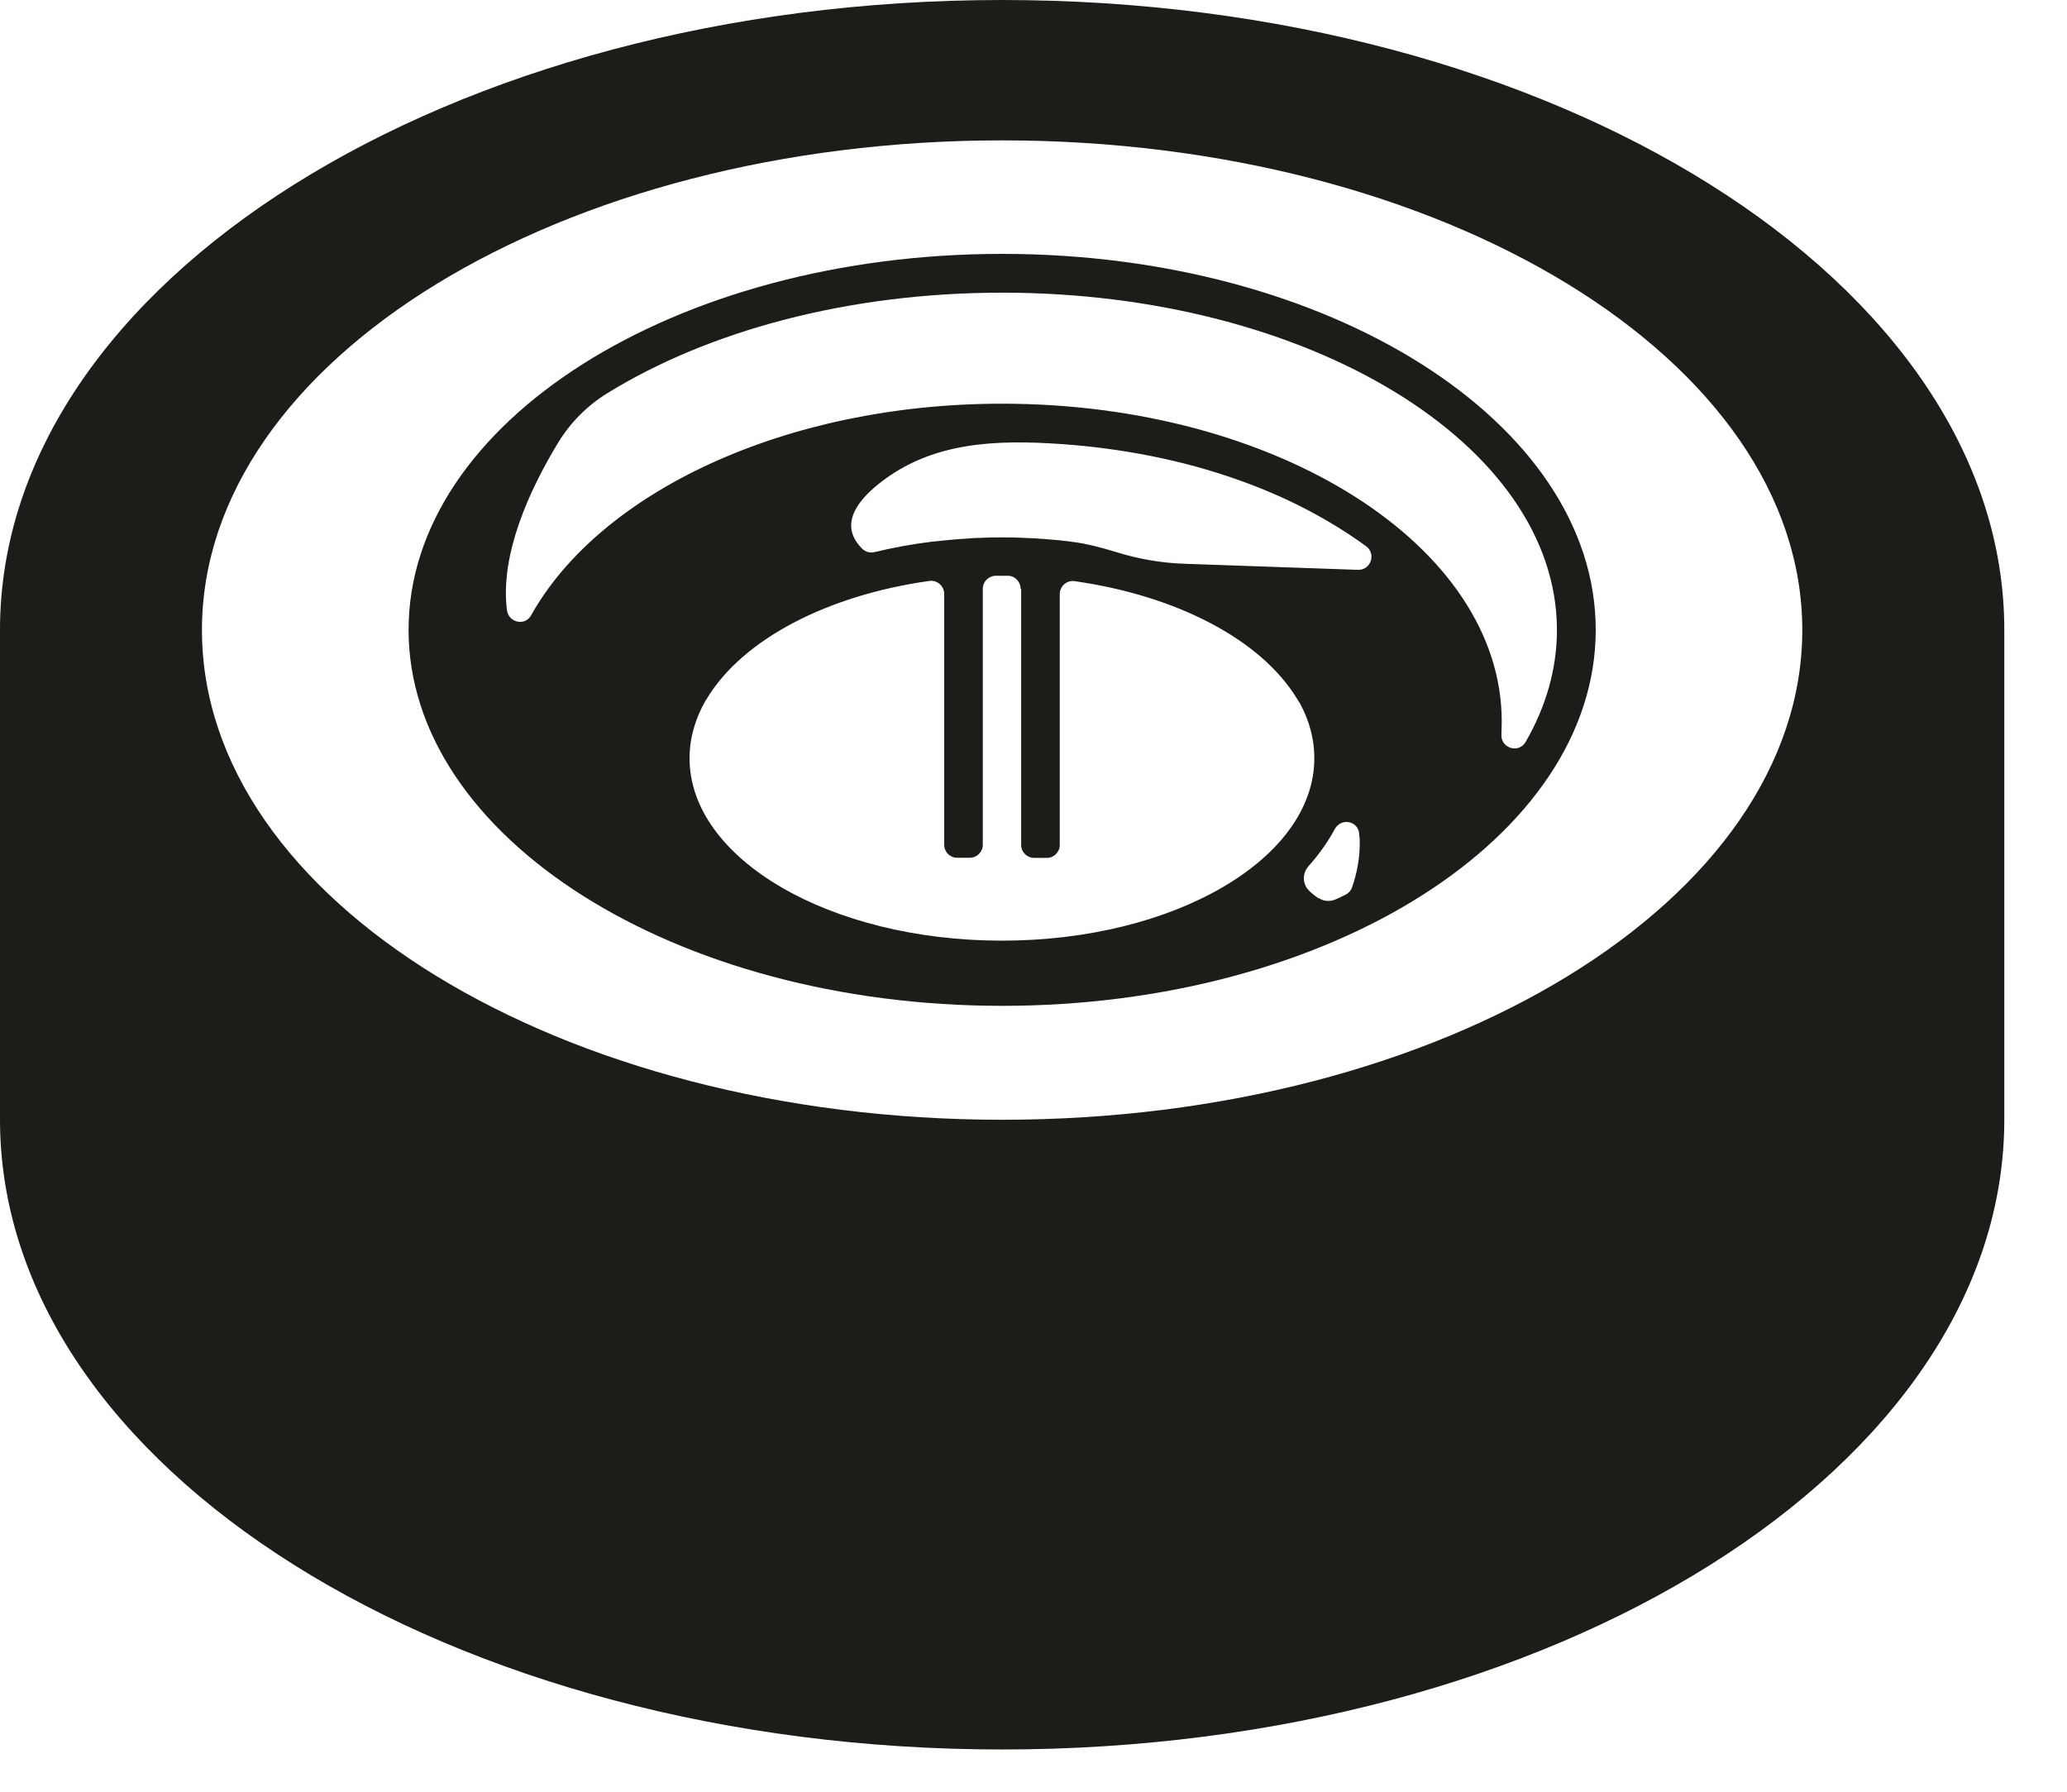 <svg width="30" height="26" viewBox="0 0 30 26" fill="none" xmlns="http://www.w3.org/2000/svg">
<path d="M14.545 0C6.525 0 0 4.1 0 9.14V16.246C0 21.287 6.525 25.387 14.545 25.387C22.565 25.387 29.09 21.287 29.09 16.246V9.14C29.09 4.1 22.565 0 14.545 0ZM14.545 16.249C8.141 16.249 2.931 13.06 2.931 9.143C2.931 5.225 8.141 2.037 14.545 2.037C20.949 2.037 26.158 5.225 26.158 9.143C26.158 13.06 20.949 16.249 14.545 16.249Z" fill="#1E1C19"/>
<path d="M14.545 3.684C9.794 3.684 5.93 6.134 5.93 9.14C5.93 12.147 9.794 14.596 14.545 14.596C19.296 14.596 23.16 12.147 23.16 9.14C23.16 6.134 19.296 3.684 14.545 3.684V3.684ZM17.988 6.97C18.645 7.203 19.267 7.519 19.827 7.926C19.977 8.036 19.896 8.275 19.709 8.269L17.195 8.181C16.855 8.17 16.517 8.111 16.193 8.009C16 7.95 15.772 7.889 15.579 7.865C15.566 7.865 15.553 7.862 15.539 7.859C15.435 7.846 15.333 7.835 15.226 7.827C15.151 7.822 15.076 7.816 15.001 7.811C14.963 7.811 14.926 7.808 14.888 7.806C14.775 7.8 14.66 7.798 14.545 7.798C14.43 7.798 14.317 7.8 14.202 7.806C14.165 7.806 14.127 7.808 14.089 7.811C14.014 7.816 13.942 7.822 13.867 7.827C13.76 7.835 13.653 7.849 13.546 7.859C13.535 7.859 13.524 7.859 13.513 7.862C13.229 7.897 12.956 7.948 12.691 8.012C12.624 8.028 12.557 8.007 12.509 7.958C12.192 7.637 12.404 7.299 12.758 7.018C13.527 6.404 14.47 6.38 15.408 6.444C16.276 6.506 17.158 6.672 17.988 6.97V6.97ZM19.138 13.036C19.09 13.004 19.041 12.967 18.999 12.924C18.902 12.83 18.899 12.672 18.991 12.57C19.143 12.399 19.272 12.219 19.374 12.029C19.465 11.863 19.714 11.911 19.727 12.101C19.735 12.165 19.733 12.2 19.735 12.2V12.238C19.735 12.457 19.695 12.672 19.623 12.878C19.607 12.926 19.569 12.964 19.526 12.985C19.484 13.007 19.433 13.028 19.387 13.05C19.309 13.085 19.216 13.082 19.143 13.034L19.138 13.036ZM14.821 8.548V12.262C14.821 12.366 14.907 12.449 15.009 12.449H15.194C15.298 12.449 15.381 12.364 15.381 12.262V8.62C15.381 8.508 15.483 8.417 15.595 8.433C17.067 8.642 18.302 9.274 18.83 10.148C18.843 10.169 18.857 10.191 18.87 10.212C19.004 10.461 19.076 10.726 19.076 11.002C19.076 12.463 17.043 13.65 14.542 13.65C12.042 13.65 10.008 12.463 10.008 11.002C10.008 10.713 10.089 10.434 10.236 10.174C10.239 10.169 10.244 10.164 10.247 10.158L10.26 10.137C10.783 9.271 12.018 8.636 13.489 8.43C13.602 8.414 13.704 8.505 13.704 8.618V12.259C13.704 12.364 13.789 12.447 13.891 12.447H14.076C14.181 12.447 14.264 12.361 14.264 12.259V8.545C14.264 8.441 14.347 8.358 14.449 8.355C14.478 8.355 14.508 8.355 14.54 8.355C14.572 8.355 14.599 8.355 14.628 8.355C14.73 8.355 14.813 8.441 14.813 8.545L14.821 8.548ZM14.545 5.858C11.397 5.858 8.709 7.141 7.709 8.928C7.621 9.089 7.383 9.036 7.358 8.856C7.254 8.044 7.688 7.104 8.098 6.428C8.275 6.136 8.519 5.89 8.808 5.71C10.268 4.807 12.3 4.247 14.545 4.247C18.985 4.247 22.597 6.442 22.597 9.143C22.597 9.711 22.436 10.258 22.142 10.767C22.04 10.941 21.777 10.855 21.791 10.654C21.793 10.592 21.796 10.531 21.796 10.469C21.796 7.926 18.543 5.858 14.545 5.858V5.858Z" fill="#1E1C19"/>
</svg>
